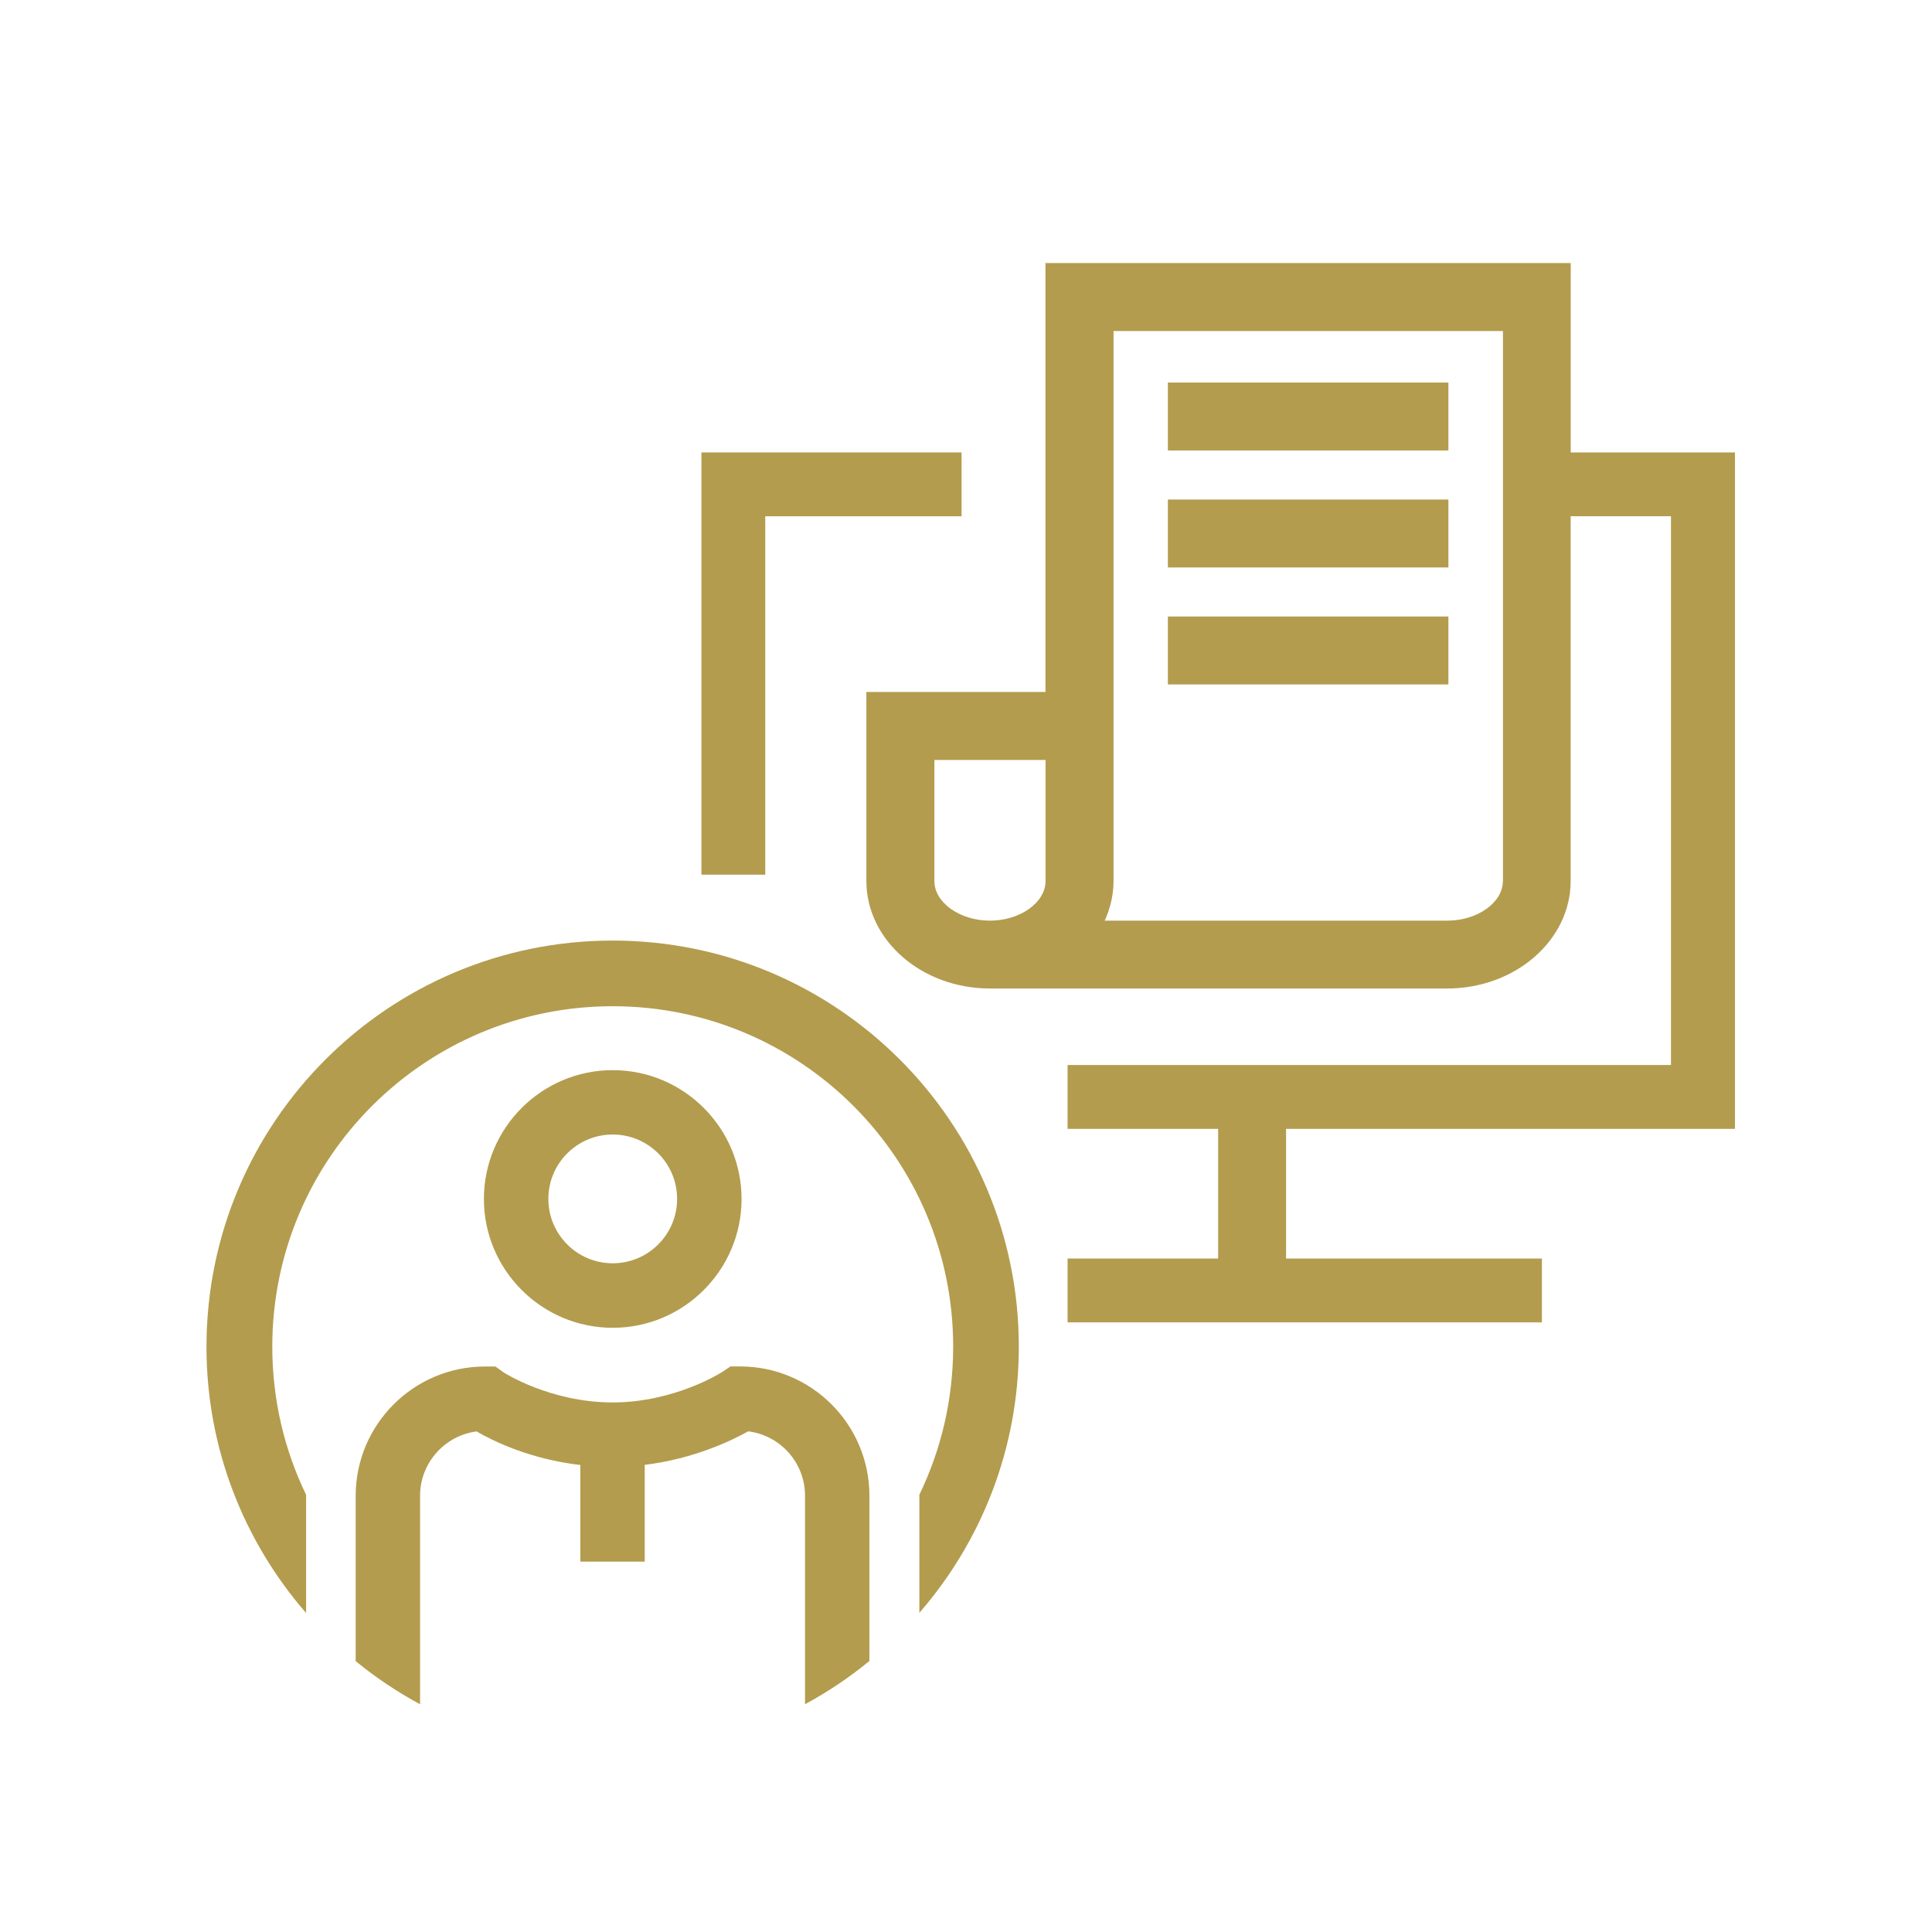 <?xml version="1.0" encoding="UTF-8"?><svg xmlns="http://www.w3.org/2000/svg" viewBox="0 0 256 256"><defs><style>.cls-1{letter-spacing:-.01em;}.cls-2{fill:#b39c4d;}.cls-2,.cls-3,.cls-4{stroke-width:0px;}.cls-3{fill:#3296df;}.cls-4,.cls-5{fill:#b39c4d;}.cls-6{letter-spacing:0em;}.cls-7{letter-spacing:0em;}.cls-8{letter-spacing:-.01em;}.cls-5{font-family:Neptune-Light, Neptune;font-size:37px;font-weight:300;}</style></defs><g id="icon"><g id="COSMO_Contractor_Portal"><polygon class="cls-4" points="101.4 115.9 101.4 68.41 127.41 68.41 127.41 59.95 92.94 59.95 92.94 115.9 101.4 115.9"></polygon><path class="cls-4" d="m40.57,198.09c-2.88-5.94-4.49-12.6-4.49-19.65,0-24.92,20.2-45.11,45.11-45.11s45.11,20.2,45.11,45.11c0,7.03-1.61,13.69-4.48,19.62v15.65c8.21-9.45,13.18-21.77,13.18-35.26,0-29.72-24.1-53.82-53.82-53.82s-53.82,24.1-53.82,53.82c0,13.5,4.98,25.83,13.2,35.28v-15.64Z"></path><path class="cls-4" d="m81.19,150.33c4.71,0,8.53,3.82,8.53,8.53s-3.82,8.53-8.53,8.53-8.53-3.82-8.53-8.53,3.82-8.53,8.53-8.53m0-8.53c-9.41,0-17.07,7.66-17.07,17.07s7.66,17.07,17.07,17.07,17.07-7.66,17.07-17.07-7.66-17.07-17.07-17.07h0Z"></path><path class="cls-4" d="m98.1,181.06h-1.3l-1.08.72c-.06.04-6.28,4.05-14.54,4.05s-14.38-3.94-14.42-3.96l-1.12-.8h-1.38c-9.45,0-17.13,7.69-17.13,17.13v21.91c2.65,2.17,5.5,4.08,8.53,5.71v-27.62c0-4.36,3.27-7.98,7.49-8.53,2.25,1.31,7.12,3.68,13.75,4.45v12.8h8.53v-12.82c6.47-.79,11.45-3.18,13.71-4.44,4.24.52,7.53,4.15,7.53,8.53v27.63c3.03-1.64,5.89-3.56,8.53-5.73v-21.9c0-9.45-7.68-17.13-17.13-17.13Z"></path><path class="cls-4" d="m229.89,149.59V59.95h-21.76v-25.09h-69.6v56.83h-23.73v25.04c0,7.86,7.34,14.25,16.36,14.25h60.6c9.02,0,16.36-6.39,16.36-14.25h0v-48.33h13.29v72.72h-79.95v8.46h19.95v17.18h-19.95v8.46h62.85v-8.46h-33.9v-17.18h59.46Zm-91.35-32.85c0,2.85-3.37,5.25-7.37,5.25s-7.36-2.4-7.36-5.25v-16.04h14.73v16.04Zm60.6,0h0c0,2.85-3.37,5.25-7.36,5.25h-45.4c.74-1.63,1.17-3.4,1.17-5.25V43.86h51.6v72.88Z"></path><rect class="cls-4" x="154.75" y="50.69" width="37.17" height="9"></rect><rect class="cls-4" x="154.75" y="66.19" width="37.17" height="9"></rect><rect class="cls-4" x="154.75" y="81.69" width="37.17" height="9"></rect></g></g></svg>
